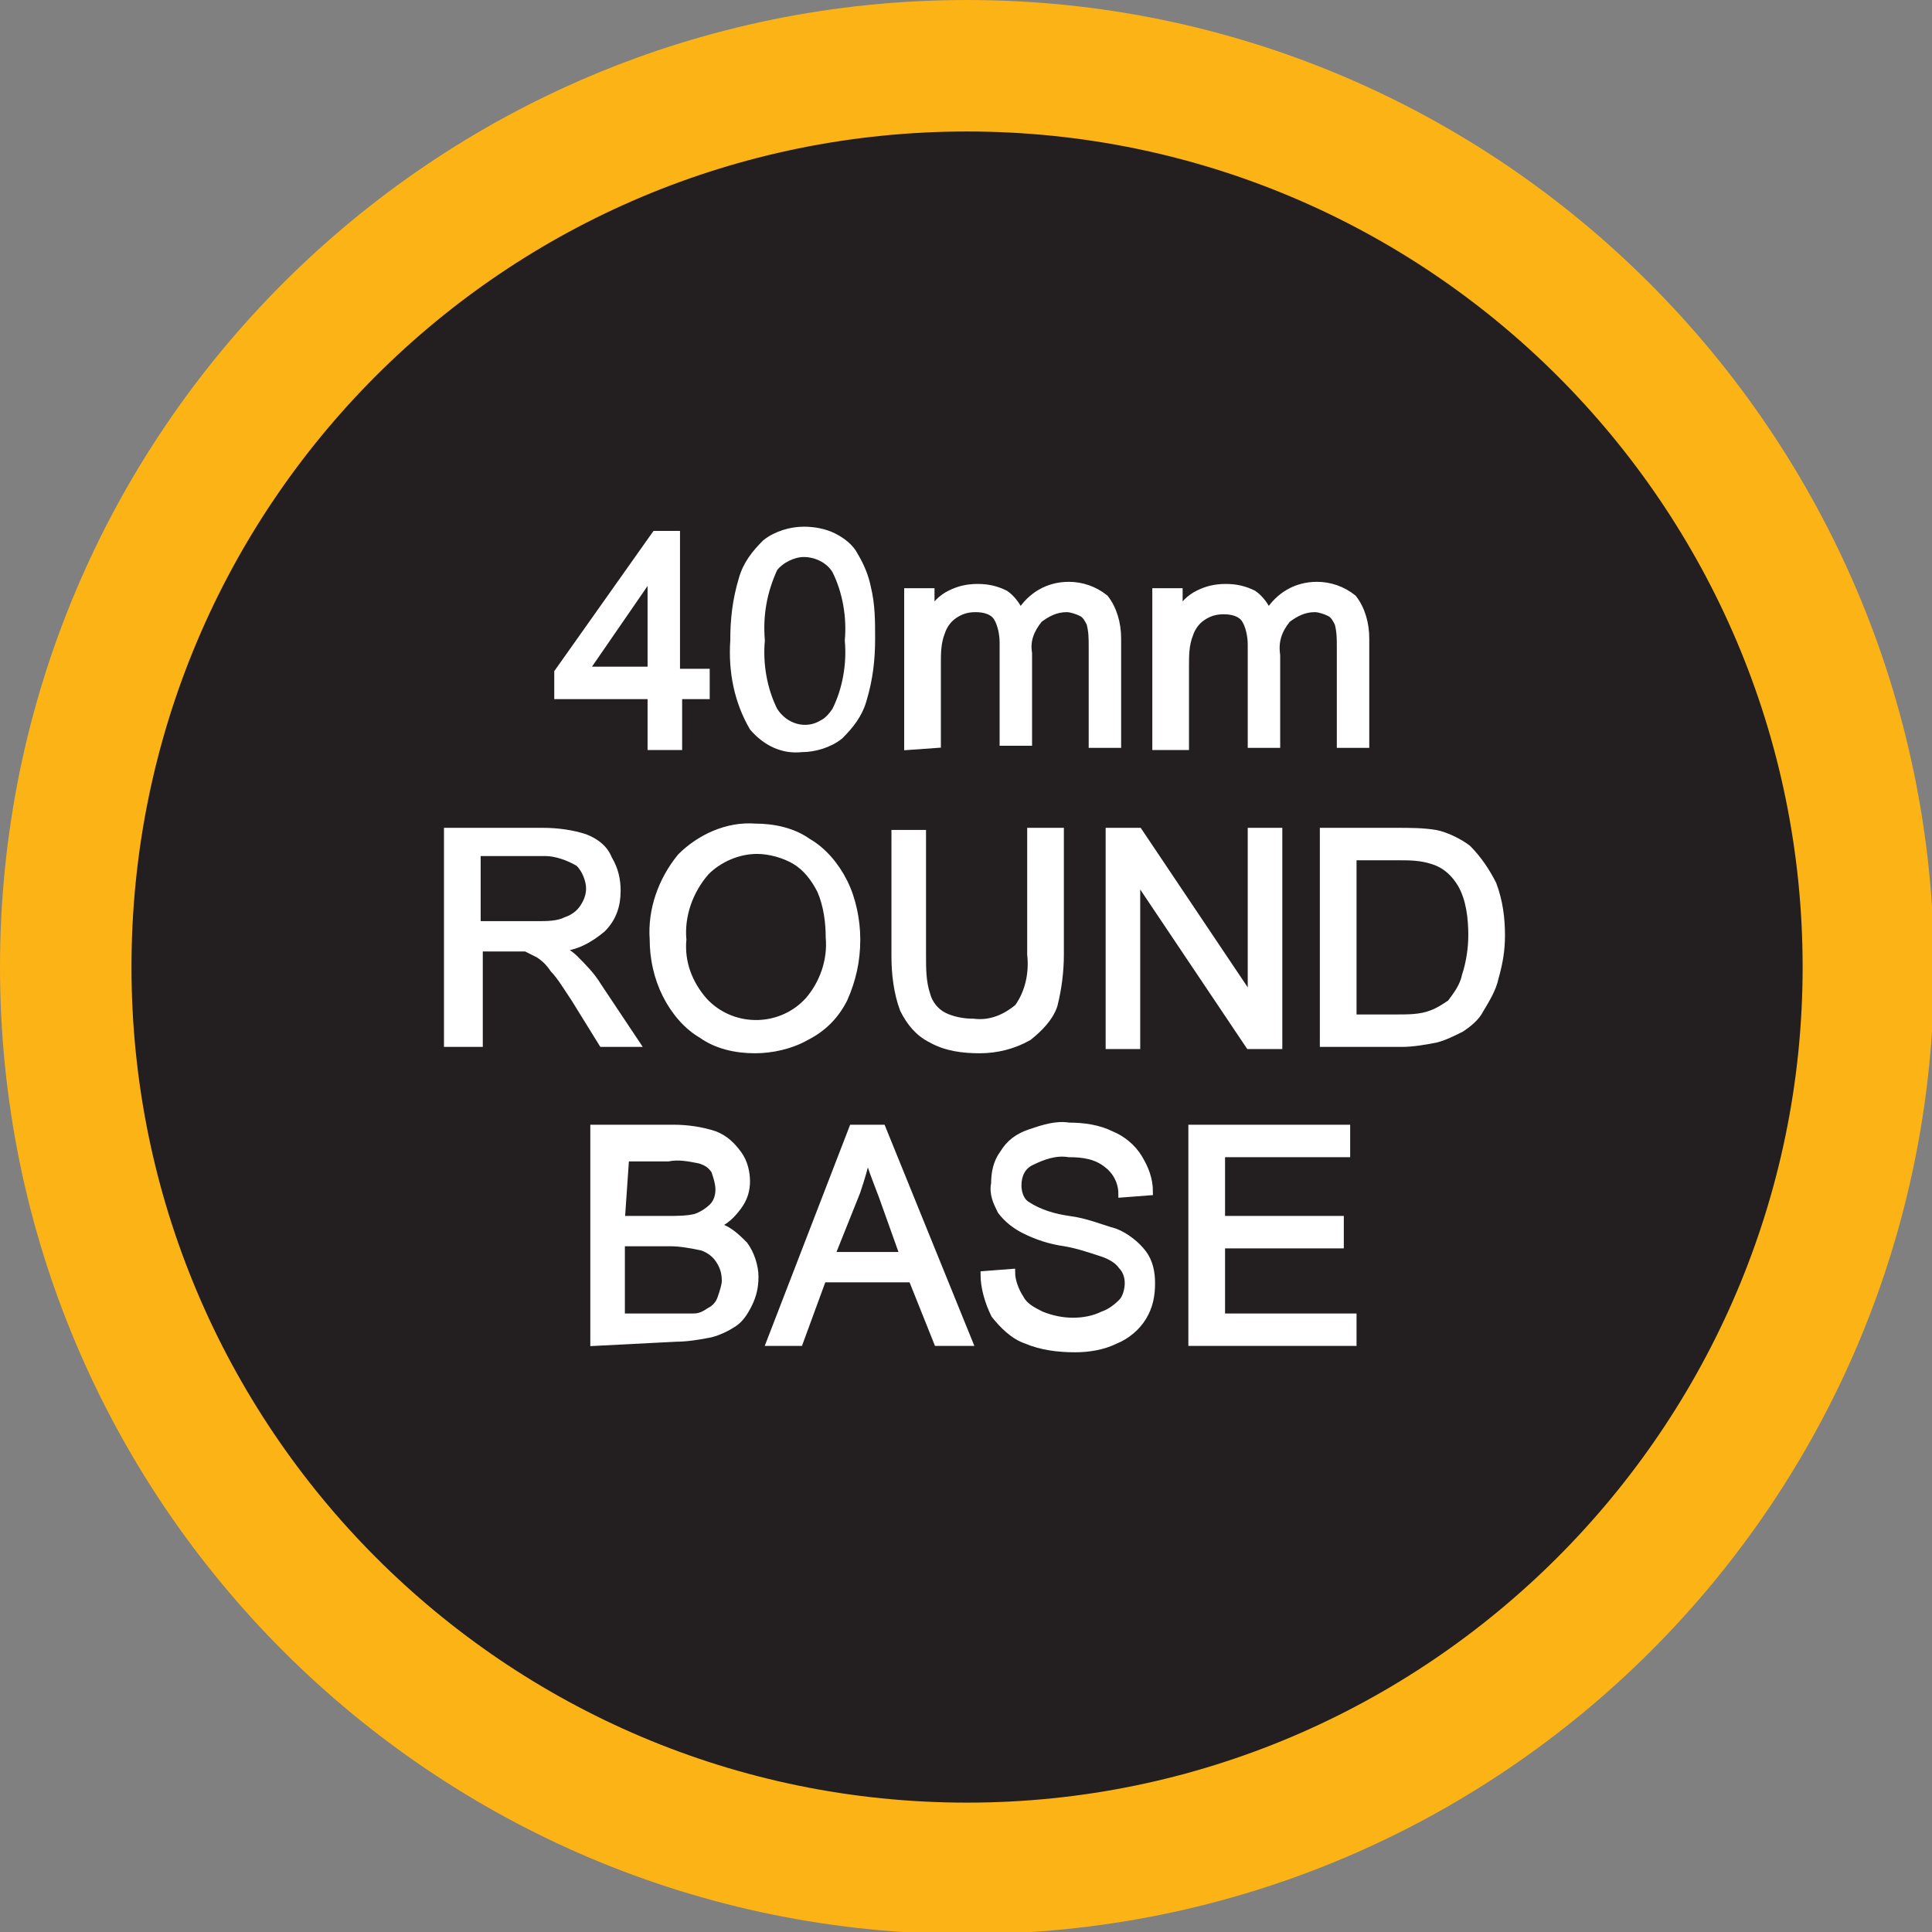 <?xml version="1.0" encoding="utf-8"?>
<!-- Generator: Adobe Illustrator 21.1.0, SVG Export Plug-In . SVG Version: 6.00 Build 0)  -->
<svg version="1.1" id="Layer_1" xmlns="http://www.w3.org/2000/svg" xmlns:xlink="http://www.w3.org/1999/xlink" x="0px" y="0px"
	 viewBox="0 0 91.1 91.1" style="enable-background:new 0 0 91.1 91.1;" xml:space="preserve">
<rect x="0" y="0" width="91.1" height="91.1" fill="#808080" stroke="none"/>
<style type="text/css">
	.st0{fill:#231F20;}
	.st1{fill:#FBB316;}
	.st2{fill:#FFFFFF;stroke:#FFFFFF;stroke-width:0.33;stroke-miterlimit:45;}
</style>
<title>Asset 34</title>
<g id="Layer_2">
	<g id="Layer_1-2">
		<path class="st0" d="M45.6,88C22.1,88,3.1,69,3.1,45.6C3,22.1,22,3.1,45.5,3.1C69,3,88,22,88,45.5c0,0,0,0,0,0.1
			C88,69,69,88,45.6,88z"/>
		<path class="st1" d="M45.6,6.2C67.3,6.2,85,23.8,85,45.6C85,67.3,67.3,85,45.6,85C23.8,85,6.2,67.3,6.2,45.6c0,0,0,0,0,0
			C6.2,23.8,23.8,6.2,45.6,6.2 M45.6,0C20.4,0,0,20.4,0,45.6s20.4,45.6,45.6,45.6s45.6-20.4,45.6-45.6C91.1,20.4,70.7,0,45.6,0z"/>
		<path class="st2" d="M30.7,35.2v-2.4h-4.4v-1.1l4.6-6.5h1v6.5h1.4v1.1H32v2.4L30.7,35.2z M30.7,31.6v-4.5l-3.1,4.5L30.7,31.6z"/>
		<path class="st2" d="M34.6,30.2c0-1,0.1-1.9,0.4-2.9c0.2-0.7,0.6-1.2,1.1-1.7c0.5-0.4,1.2-0.6,1.8-0.6c0.5,0,1,0.1,1.4,0.3
			c0.4,0.2,0.8,0.5,1,0.9c0.3,0.5,0.5,1,0.6,1.5c0.2,0.8,0.2,1.6,0.2,2.4c0,1-0.1,1.9-0.4,2.9c-0.2,0.7-0.6,1.2-1.1,1.7
			c-0.5,0.4-1.2,0.6-1.8,0.6c-0.9,0.1-1.7-0.3-2.3-1C34.8,33.1,34.5,31.7,34.6,30.2z M35.9,30.2c-0.1,1.1,0.1,2.3,0.6,3.3
			c0.5,0.8,1.5,1.1,2.3,0.6c0.2-0.1,0.4-0.3,0.6-0.6c0.5-1,0.7-2.2,0.6-3.3c0.1-1.1-0.1-2.3-0.6-3.3c-0.3-0.5-0.9-0.8-1.5-0.8
			c-0.5,0-1.1,0.3-1.4,0.7C36,27.9,35.8,29,35.9,30.2z"/>
		<path class="st2" d="M42.8,35.2v-7.3h1.1v1c0.2-0.4,0.5-0.7,0.9-0.9c0.4-0.2,0.8-0.3,1.3-0.3c0.5,0,0.9,0.1,1.3,0.3
			c0.3,0.2,0.6,0.6,0.7,0.9c0.5-0.8,1.3-1.3,2.3-1.3c0.6,0,1.2,0.2,1.7,0.6c0.4,0.5,0.6,1.2,0.6,1.9v5h-1.2v-4.6
			c0-0.4,0-0.7-0.1-1.1c-0.1-0.2-0.2-0.4-0.4-0.5c-0.2-0.1-0.5-0.2-0.7-0.2c-0.5,0-0.9,0.2-1.3,0.5c-0.4,0.5-0.6,1-0.5,1.6v4.2h-1.2
			v-4.7c0-0.4-0.1-0.9-0.3-1.2c-0.2-0.3-0.6-0.4-1-0.4c-0.4,0-0.7,0.1-1,0.3c-0.3,0.2-0.5,0.5-0.6,0.8c-0.2,0.5-0.2,1-0.2,1.5v3.8
			L42.8,35.2z"/>
		<path class="st2" d="M54.5,35.2v-7.3h1.1v1c0.2-0.4,0.5-0.7,0.9-0.9c0.4-0.2,0.8-0.3,1.3-0.3c0.5,0,0.9,0.1,1.3,0.3
			c0.3,0.2,0.6,0.6,0.7,0.9c0.5-0.8,1.3-1.3,2.3-1.3c0.6,0,1.2,0.2,1.7,0.6c0.4,0.5,0.6,1.2,0.6,1.9v5h-1.2v-4.6
			c0-0.4,0-0.7-0.1-1.1c-0.1-0.2-0.2-0.4-0.4-0.5c-0.2-0.1-0.5-0.2-0.7-0.2c-0.5,0-0.9,0.2-1.3,0.5c-0.4,0.5-0.6,1-0.5,1.7v4.2h-1.2
			v-4.7c0-0.4-0.1-0.9-0.3-1.2c-0.2-0.3-0.6-0.4-1-0.4c-0.4,0-0.7,0.1-1,0.3c-0.3,0.2-0.5,0.5-0.6,0.8c-0.2,0.5-0.2,1-0.2,1.5v3.8
			L54.5,35.2z"/>
		<path class="st2" d="M21.1,49.2V39.2h4.5c0.7,0,1.4,0.1,2,0.3c0.5,0.2,0.9,0.5,1.1,1c0.3,0.5,0.4,1,0.4,1.5c0,0.7-0.2,1.3-0.7,1.8
			c-0.6,0.5-1.3,0.9-2.1,0.9c0.3,0.1,0.6,0.3,0.8,0.5c0.4,0.4,0.8,0.8,1.1,1.3l1.8,2.7h-1.6l-1.3-2.1c-0.4-0.6-0.7-1.1-1-1.4
			c-0.2-0.3-0.4-0.5-0.7-0.7c-0.2-0.1-0.4-0.2-0.6-0.3c-0.2,0-0.5,0-0.7,0h-1.5v4.5L21.1,49.2z M22.4,43.6h2.9c0.5,0,1,0,1.4-0.2
			c0.3-0.1,0.6-0.3,0.8-0.6c0.2-0.3,0.3-0.6,0.3-0.9c0-0.4-0.2-0.9-0.5-1.2c-0.5-0.3-1.1-0.5-1.6-0.5h-3.2V43.6z"/>
		<path class="st2" d="M30.8,44.3c-0.1-1.4,0.4-2.8,1.3-3.9c0.9-0.9,2.2-1.5,3.5-1.4c0.9,0,1.8,0.2,2.5,0.7c0.7,0.4,1.3,1.1,1.7,1.9
			c0.4,0.8,0.6,1.8,0.6,2.7c0,1-0.2,1.9-0.6,2.8c-0.4,0.8-1,1.4-1.8,1.8c-0.7,0.4-1.6,0.6-2.4,0.6c-0.9,0-1.8-0.2-2.5-0.7
			c-0.7-0.4-1.3-1.1-1.7-1.9C31,46.1,30.8,45.2,30.8,44.3z M32.2,44.3c-0.1,1.1,0.3,2.1,1,2.9c1.3,1.4,3.5,1.4,4.8,0.1
			c0,0,0.1-0.1,0.1-0.1c0.7-0.8,1.1-1.9,1-3c0-0.7-0.1-1.5-0.4-2.2c-0.3-0.6-0.7-1.1-1.2-1.4c-0.5-0.3-1.2-0.5-1.8-0.5
			c-0.9,0-1.8,0.4-2.4,1C32.5,42,32.1,43.2,32.2,44.3L32.2,44.3z"/>
		<path class="st2" d="M48.7,39.2h1.3V45c0,0.8-0.1,1.6-0.3,2.4c-0.2,0.6-0.7,1.1-1.2,1.5c-0.7,0.4-1.5,0.6-2.3,0.6
			c-0.8,0-1.6-0.1-2.3-0.5c-0.6-0.3-1-0.8-1.3-1.4c-0.3-0.8-0.4-1.7-0.4-2.5v-5.8h1.3V45c0,0.7,0,1.3,0.2,1.9c0.1,0.4,0.4,0.8,0.8,1
			c0.4,0.2,0.9,0.3,1.4,0.3c0.8,0.1,1.5-0.2,2.1-0.7c0.5-0.7,0.7-1.6,0.6-2.5V39.2z"/>
		<path class="st2" d="M52.3,49.2V39.2h1.4l5.3,7.9v-7.9h1.3v10.1h-1.4l-5.3-7.9v7.9H52.3z"/>
		<path class="st2" d="M62.4,49.2V39.2h3.5c0.6,0,1.2,0,1.8,0.1c0.5,0.1,1.1,0.4,1.5,0.7c0.5,0.5,0.9,1.1,1.2,1.7
			c0.3,0.8,0.4,1.6,0.4,2.4c0,0.7-0.1,1.3-0.3,2c-0.1,0.5-0.4,1-0.7,1.5c-0.2,0.4-0.6,0.7-0.9,0.9c-0.4,0.2-0.8,0.4-1.2,0.5
			c-0.5,0.1-1.1,0.2-1.6,0.2L62.4,49.2z M63.8,48h2.1c0.5,0,1.1,0,1.6-0.2c0.3-0.1,0.6-0.3,0.9-0.5c0.3-0.4,0.6-0.8,0.7-1.3
			c0.2-0.6,0.3-1.3,0.3-1.9c0-0.8-0.1-1.7-0.5-2.4c-0.3-0.5-0.7-0.9-1.3-1.1c-0.6-0.2-1.1-0.2-1.7-0.2h-2.1V48z"/>
		<path class="st2" d="M28,63.3V53.2h3.8c0.6,0,1.3,0.1,1.9,0.3c0.5,0.2,0.8,0.5,1.1,0.9c0.3,0.4,0.4,0.9,0.4,1.3
			c0,0.4-0.1,0.8-0.4,1.2c-0.3,0.4-0.6,0.7-1.1,0.9c0.6,0.1,1,0.5,1.4,0.9c0.3,0.4,0.5,1,0.5,1.5c0,0.5-0.1,0.9-0.3,1.3
			c-0.2,0.4-0.4,0.7-0.7,0.9c-0.3,0.2-0.7,0.4-1.1,0.5c-0.5,0.1-1.1,0.2-1.6,0.2L28,63.3z M29.3,57.5h2.2c0.4,0,0.9,0,1.3-0.1
			c0.3-0.1,0.6-0.3,0.8-0.5c0.2-0.2,0.3-0.5,0.3-0.8c0-0.3-0.1-0.6-0.2-0.9c-0.2-0.3-0.4-0.4-0.7-0.5c-0.5-0.1-1-0.2-1.5-0.1h-2
			L29.3,57.5z M29.3,62.1h2.5c0.3,0,0.6,0,0.9,0c0.3,0,0.5-0.1,0.8-0.3c0.2-0.1,0.4-0.3,0.5-0.6c0.1-0.3,0.2-0.6,0.2-0.8
			c0-0.4-0.1-0.7-0.3-1c-0.2-0.3-0.5-0.5-0.8-0.6c-0.5-0.1-1-0.2-1.5-0.2h-2.3V62.1z"/>
		<path class="st2" d="M36.3,63.3l3.9-10.1h1.4l4.1,10.1h-1.5l-1.2-3h-4.2l-1.1,3H36.3z M39.2,59.2h3.4l-1-2.8
			c-0.3-0.8-0.6-1.5-0.7-2.1c-0.1,0.7-0.3,1.3-0.5,1.9L39.2,59.2z"/>
		<path class="st2" d="M46.4,60.1l1.3-0.1c0,0.4,0.2,0.9,0.4,1.2c0.2,0.4,0.6,0.6,1,0.8c0.5,0.2,1,0.3,1.5,0.3c0.5,0,1-0.1,1.4-0.3
			c0.3-0.1,0.6-0.3,0.9-0.6c0.2-0.2,0.3-0.6,0.3-0.9c0-0.3-0.1-0.6-0.3-0.8c-0.2-0.3-0.6-0.5-0.9-0.6c-0.6-0.2-1.2-0.4-1.8-0.5
			c-0.7-0.1-1.3-0.3-1.9-0.6c-0.4-0.2-0.8-0.5-1.1-0.9c-0.2-0.4-0.4-0.8-0.3-1.3c0-0.5,0.1-1,0.4-1.4c0.3-0.5,0.7-0.8,1.3-1
			c0.6-0.2,1.2-0.4,1.8-0.3c0.7,0,1.4,0.1,2,0.4c0.5,0.2,1,0.6,1.3,1.1c0.3,0.5,0.5,1,0.5,1.6l-1.3,0.1c0-0.6-0.3-1.1-0.7-1.4
			c-0.5-0.4-1.1-0.5-1.8-0.5c-0.6-0.1-1.2,0.1-1.8,0.4c-0.4,0.2-0.6,0.6-0.6,1.1c0,0.3,0.1,0.7,0.4,0.9c0.6,0.4,1.3,0.6,2,0.7
			c0.8,0.1,1.5,0.4,2.2,0.6c0.5,0.2,1,0.6,1.3,1c0.3,0.4,0.4,0.9,0.4,1.4c0,0.6-0.1,1.1-0.4,1.6c-0.3,0.5-0.8,0.9-1.3,1.1
			c-0.6,0.3-1.3,0.4-1.9,0.4c-0.8,0-1.6-0.1-2.3-0.4c-0.6-0.2-1.1-0.7-1.5-1.2C46.6,61.4,46.4,60.7,46.4,60.1z"/>
		<path class="st2" d="M56.2,63.3V53.2h7.3v1.2h-5.9v3.1h5.6v1.2h-5.6v3.4h6.2v1.2L56.2,63.3z"/>
	</g>
</g>
</svg>
